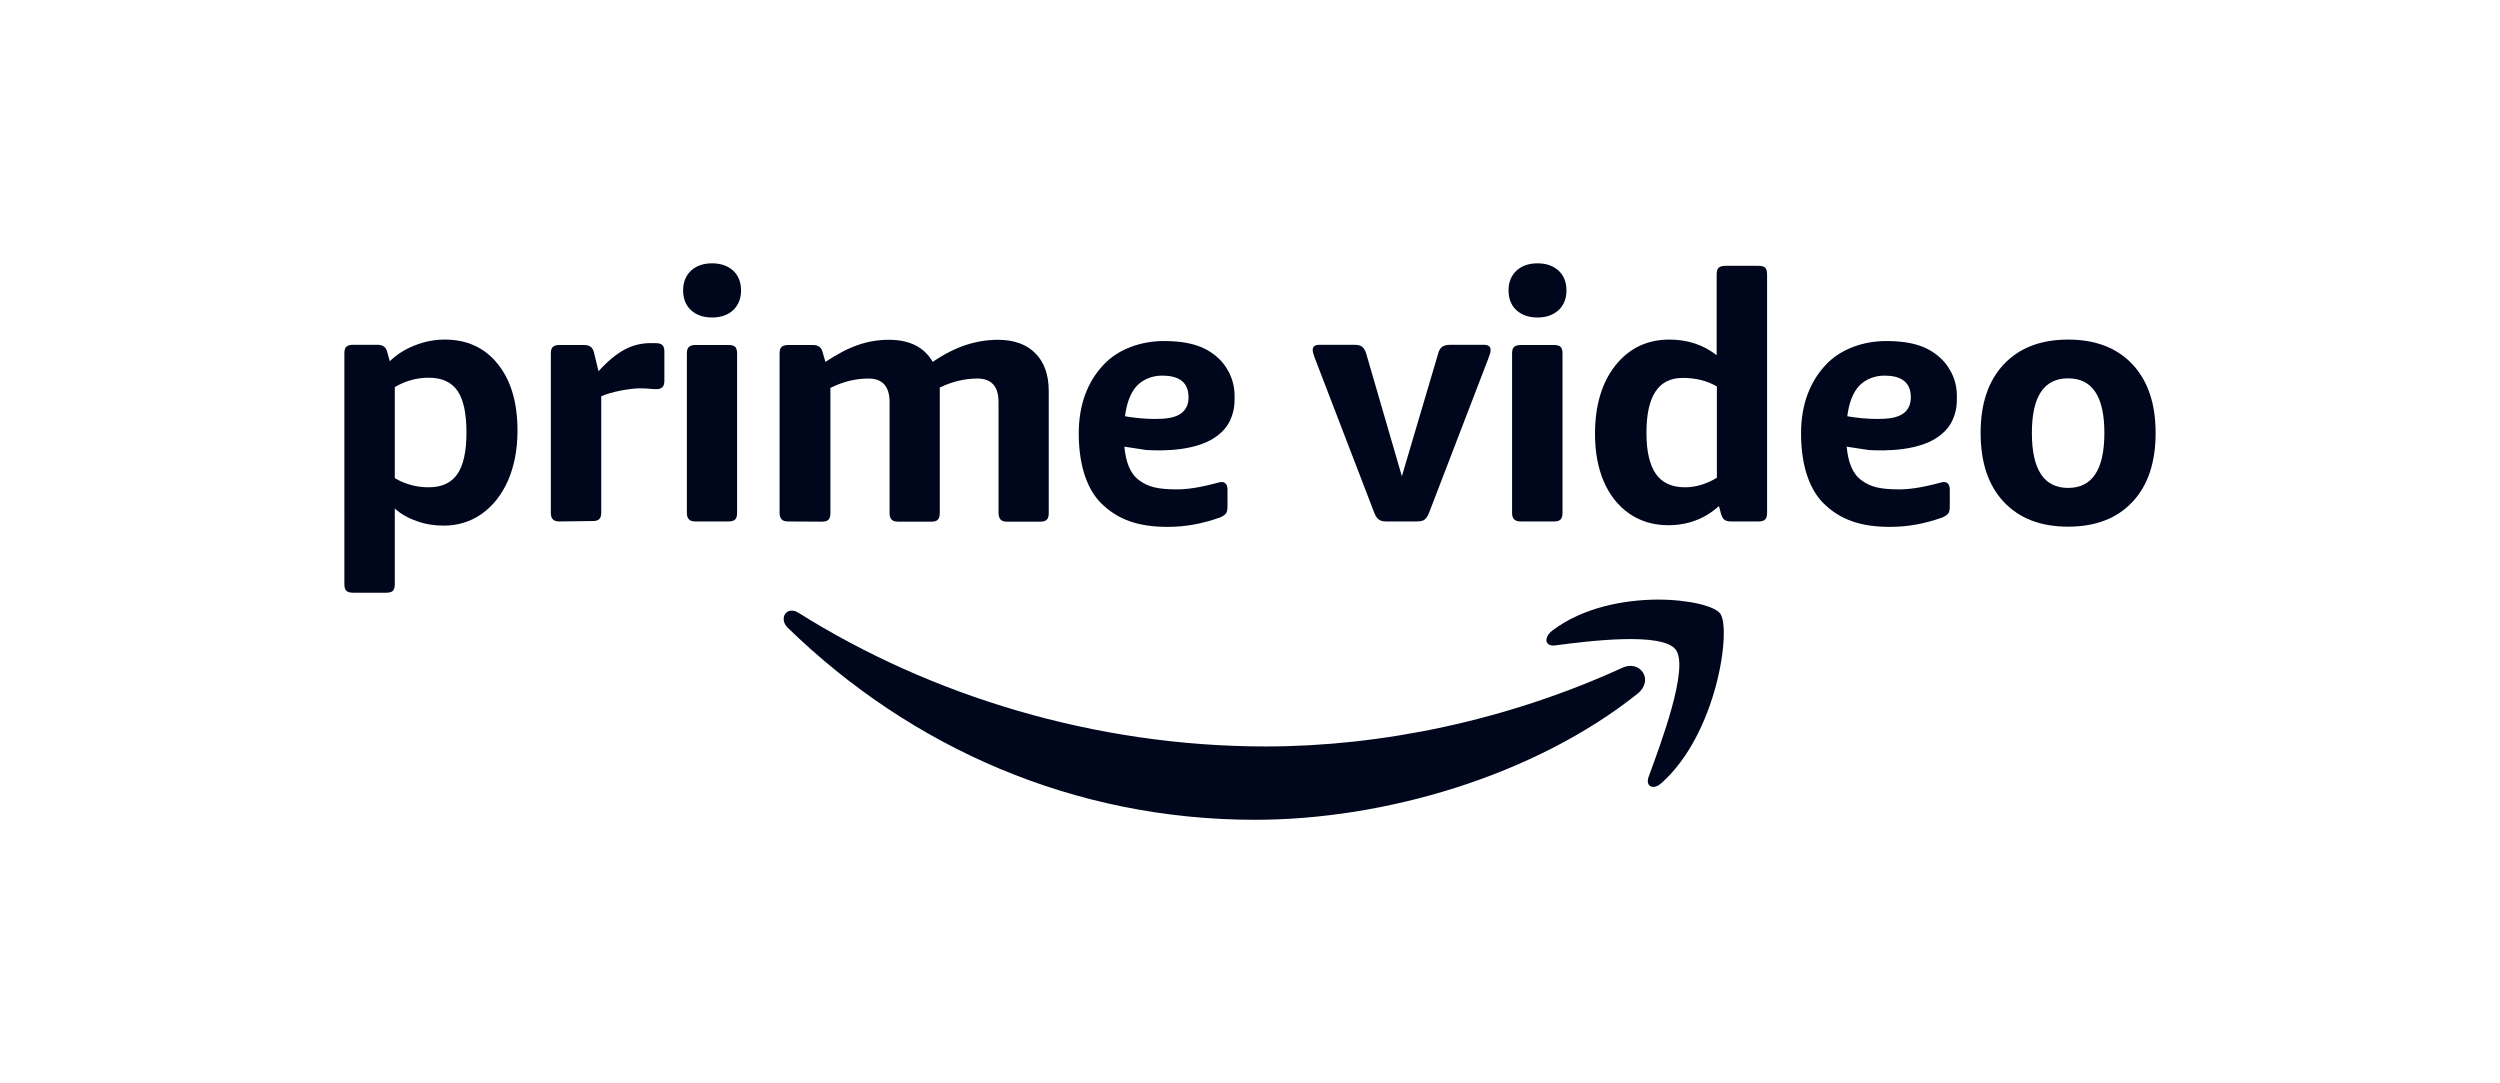 <?xml version="1.0" encoding="utf-8"?>
<!-- Generator: Adobe Illustrator 23.0.6, SVG Export Plug-In . SVG Version: 6.00 Build 0)  -->
<svg version="1.1" id="Prime_Video_Logo_Mature_Market_Pithc_Dark_Blue_SVG"
	 xmlns="http://www.w3.org/2000/svg" xmlns:xlink="http://www.w3.org/1999/xlink" x="0px" y="0px" viewBox="0 0 1200 520"
	 style="enable-background:new 0 0 1200 520;" xml:space="preserve">
<style type="text/css">
	.st0{fill:#00061C;}
	.st1{fill-rule:evenodd;clip-rule:evenodd;fill:#00061C;}
</style>
<g>
	<g>
		<path class="st0" d="M169.4,284.5c-1.4,0-2.5-0.3-3.1-0.9c-0.7-0.6-1-1.7-1-3.2V169.6c0-1.6,0.3-2.6,1-3.2
			c0.7-0.6,1.7-0.9,3.1-0.9h11.9c2.5,0,4.1,1.2,4.6,3.6l1.2,4.3c3.3-3.2,7.3-5.8,12-7.6c4.7-1.9,9.5-2.8,14.4-2.8
			c10.7,0,19.2,3.9,25.5,11.8s9.4,18.5,9.4,31.9c0,9.2-1.6,17.2-4.6,24.1c-3.1,6.9-7.3,12.1-12.6,15.9c-5.3,3.7-11.4,5.6-18.3,5.6
			c-4.5,0-8.9-0.7-12.9-2.2c-4.1-1.4-7.6-3.4-10.5-6v36.3c0,1.5-0.3,2.6-0.9,3.2c-0.6,0.6-1.7,0.9-3.2,0.9L169.4,284.5L169.4,284.5z
			 M205.8,233.9c6.2,0,10.8-2.1,13.7-6.3c2.9-4.2,4.4-10.8,4.4-19.9c0-9.2-1.4-15.9-4.3-20.1c-2.9-4.2-7.5-6.3-13.8-6.3
			c-5.8,0-11.2,1.5-16.3,4.5v43.7C194.4,232.4,199.8,233.9,205.8,233.9z"/>
		<path class="st0" d="M268.5,250.3c-1.4,0-2.5-0.3-3.1-1c-0.7-0.7-1-1.7-1-3.1v-76.5c0-1.6,0.3-2.6,1-3.2c0.7-0.6,1.7-0.9,3.1-0.9
			h12c2.5,0,4.1,1.2,4.6,3.6l2.2,9c4.4-4.9,8.6-8.3,12.5-10.4s8.1-3.1,12.5-3.1h2.3c1.5,0,2.7,0.3,3.3,0.9c0.7,0.6,1,1.7,1,3.2v13.9
			c0,1.4-0.3,2.5-0.9,3.1c-0.6,0.7-1.7,1-3.2,1c-0.8,0-1.8-0.1-3-0.2c-1.2-0.1-2.8-0.2-4.6-0.2c-2.5,0-5.6,0.4-9.3,1.1
			c-3.6,0.7-6.8,1.6-9.3,2.7v55.8c0,1.4-0.3,2.5-0.9,3.1c-0.6,0.7-1.7,1-3.2,1L268.5,250.3L268.5,250.3z"/>
		<path class="st0" d="M341.8,152.4c-4.2,0-7.6-1.2-10.1-3.5c-2.5-2.3-3.8-5.5-3.8-9.5c0-4,1.3-7.1,3.8-9.5
			c2.5-2.3,5.9-3.5,10.1-3.5c4.2,0,7.6,1.2,10.1,3.5c2.5,2.3,3.8,5.5,3.8,9.5c0,4-1.3,7.1-3.8,9.5
			C349.4,151.2,346,152.4,341.8,152.4z M333.8,250.3c-1.4,0-2.5-0.3-3.1-1c-0.7-0.7-1-1.7-1-3.1v-76.5c0-1.6,0.3-2.6,1-3.2
			c0.7-0.6,1.7-0.9,3.1-0.9h15.9c1.5,0,2.6,0.3,3.2,0.9c0.6,0.6,0.9,1.7,0.9,3.2v76.5c0,1.4-0.3,2.5-0.9,3.1c-0.6,0.7-1.7,1-3.2,1
			H333.8z"/>
		<path class="st0" d="M378.3,250.3c-1.4,0-2.5-0.3-3.1-1c-0.7-0.7-1-1.7-1-3.1v-76.5c0-1.6,0.3-2.6,1-3.2c0.7-0.6,1.7-0.9,3.1-0.9
			h12c2.5,0,4.1,1.2,4.6,3.6l1.3,4.5c5.9-3.9,11.1-6.6,15.9-8.2c4.7-1.6,9.5-2.4,14.5-2.4c10,0,17,3.5,21.1,10.6
			c5.6-3.8,11-6.5,15.9-8.1s10.1-2.5,15.4-2.5c7.7,0,13.8,2.2,18,6.5c4.3,4.3,6.4,10.4,6.4,18.1v58.6c0,1.4-0.3,2.5-0.9,3.1
			c-0.6,0.7-1.7,1-3.2,1h-15.9c-1.4,0-2.5-0.3-3.1-1s-1-1.7-1-3.1v-53.3c0-7.5-3.4-11.3-10.1-11.3c-6,0-12,1.4-18.1,4.3v60.3
			c0,1.4-0.3,2.5-0.9,3.1c-0.6,0.7-1.7,1-3.2,1h-15.9c-1.4,0-2.5-0.3-3.1-1c-0.7-0.7-1-1.7-1-3.1v-53.3c0-7.5-3.4-11.3-10.1-11.3
			c-6.2,0-12.3,1.5-18.3,4.5v60.1c0,1.4-0.3,2.5-0.9,3.1c-0.6,0.7-1.7,1-3.2,1L378.3,250.3L378.3,250.3z"/>
		<path class="st0" d="M560.4,252.9c-13.5,0-23.8-3.2-32.1-11.6c-5.4-5.5-10.5-15.8-10.5-33.3c0-14.2,4.5-25,11.8-32.8
			c7.3-7.9,18.5-11.5,29-11.5c13.2,0,21,3,27,9c1,1,7,7.2,7,17.2c0,3.4,0.1,7-2.2,12c-1.6,3.4-4,5.5-4.7,6.1c-9.8,9-29,8.4-35.5,8
			l-10.5-1.6c0.7,7.3,2.7,13,7.2,16.2c4.2,3.1,8.8,4.3,18.2,4.3c4.7,0,11-0.9,19.1-3.1c0.4-0.1,1.3-0.3,1.6-0.4c0.2,0,1-0.1,1.5,0.1
			c0.9,0.3,1.9,1.1,1.9,3.6v7.6c0,1.8-0.2,3-0.7,3.7s-1.5,1.4-2.9,2C577,251.4,569.2,252.9,560.4,252.9z M570.5,190.7
			c0-8.1-5.7-10.4-12.7-10.4c-4.6,0-9.1,1.7-12.2,5c-3,3.3-4.8,8.2-5.6,14.5c0,0,12.4,2.3,21.4,0.8
			C566.1,199.8,570.5,197.2,570.5,190.7z"/>
		<path class="st0" d="M907.1,252.9c-13.5,0-23.8-3.2-32.1-11.6c-5.4-5.5-10.5-15.8-10.5-33.3c0-14.2,4.5-25,11.8-32.8
			c7.3-7.9,18.5-11.5,29-11.5c13.2,0,21,3,27,9c1,1,7,7.2,7,17.2c0,3.4,0.1,7-2.2,12c-1.6,3.4-4,5.5-4.7,6.1c-9.8,9-29,8.4-35.5,8
			l-10.5-1.6c0.7,7.3,2.7,13,7.2,16.2c4.2,3.1,8.8,4.3,18.2,4.3c4.7,0,11-0.9,19.1-3.1c0.4-0.1,1.3-0.3,1.6-0.4c0.2,0,1-0.1,1.5,0.1
			c0.9,0.3,1.9,1.1,1.9,3.6v7.6c0,1.8-0.2,3-0.7,3.7s-1.5,1.4-2.9,2C923.8,251.4,915.9,252.9,907.1,252.9z M917.2,190.7
			c0-8.1-5.7-10.4-12.7-10.4c-4.6,0-9.1,1.7-12.2,5c-3,3.3-4.8,8.2-5.6,14.5c0,0,12.4,2.3,21.4,0.8
			C912.8,199.8,917.2,197.2,917.2,190.7z"/>
		<path class="st0" d="M665.5,250.3c-1.1,0-2-0.1-2.7-0.4c-0.7-0.3-1.3-0.7-1.8-1.3s-1-1.5-1.4-2.6l-28.4-73.9
			c-0.3-0.9-0.6-1.7-0.8-2.3c-0.2-0.7-0.3-1.3-0.3-1.8c0-1.7,1.1-2.5,3.3-2.5h16.6c1.8,0,3.1,0.3,3.9,1c0.8,0.7,1.5,1.8,1.9,3.3
			l17.1,58.8l17.4-58.8c0.4-1.6,1.1-2.7,1.9-3.3s2.1-1,3.9-1h16.1c2.2,0,3.3,0.8,3.3,2.5c0,0.6-0.1,1.2-0.3,1.8
			c-0.2,0.7-0.5,1.4-0.8,2.3L686,246c-0.4,1.1-0.9,2-1.4,2.6c-0.5,0.6-1.1,1.1-1.7,1.3s-1.6,0.4-2.8,0.4L665.5,250.3L665.5,250.3z"
			/>
		<path class="st0" d="M738,152.4c-4.2,0-7.6-1.2-10.1-3.5c-2.5-2.3-3.8-5.5-3.8-9.5c0-4,1.3-7.1,3.8-9.5c2.5-2.3,5.9-3.5,10.1-3.5
			c4.2,0,7.6,1.2,10.1,3.5c2.5,2.3,3.8,5.5,3.8,9.5c0,4-1.3,7.1-3.8,9.5C745.5,151.2,742.2,152.4,738,152.4z M730,250.3
			c-1.4,0-2.5-0.3-3.2-1s-1-1.7-1-3.1v-76.5c0-1.6,0.3-2.6,1-3.2c0.7-0.6,1.7-0.9,3.2-0.9h15.9c1.5,0,2.6,0.3,3.2,0.9
			c0.6,0.6,0.9,1.7,0.9,3.2v76.5c0,1.4-0.3,2.5-0.9,3.1c-0.6,0.7-1.7,1-3.2,1H730z"/>
		<path class="st0" d="M800.8,252.1c-7.2,0-13.5-1.9-18.8-5.6c-5.3-3.7-9.4-8.9-12.2-15.4c-2.8-6.6-4.2-14.2-4.2-22.8
			c0-13.7,3.3-24.7,9.8-32.9c6.5-8.2,15.2-12.4,25.9-12.4c8.7,0,16.3,2.5,22.7,7.5v-38.8c0-1.6,0.3-2.6,1-3.2
			c0.7-0.6,1.7-0.9,3.2-0.9h15.9c1.5,0,2.6,0.3,3.2,0.9c0.6,0.6,0.9,1.7,0.9,3.2v114.5c0,1.4-0.3,2.5-0.9,3.1c-0.6,0.7-1.7,1-3.2,1
			h-13.3c-1.3,0-2.3-0.3-3.1-0.8c-0.7-0.6-1.2-1.5-1.6-2.8l-1-3.8C818.4,249,810.2,252.1,800.8,252.1z M808.8,233.9
			c5.3,0,10.4-1.6,15.3-4.6v-43.8c-4.8-2.8-10.2-4.1-16.4-4.1c-5.9,0-10.2,2.2-13.1,6.6c-2.9,4.4-4.3,11-4.3,19.8
			c0,8.9,1.5,15.4,4.6,19.8C797.8,231.7,802.5,233.9,808.8,233.9z"/>
		<path class="st0" d="M992.7,252.8c-13.2,0-23.5-4-30.9-11.9c-7.4-7.9-11.1-18.9-11.1-33.1c0-14.1,3.7-25,11.1-32.9
			c7.4-7.9,17.7-11.9,30.9-11.9s23.5,4,30.9,11.9c7.4,7.9,11.1,18.9,11.1,32.9c0,14.2-3.7,25.2-11.1,33.1
			C1016.2,248.8,1005.9,252.8,992.7,252.8z M992.7,234.2c11.6,0,17.4-8.8,17.4-26.4c0-17.5-5.8-26.2-17.4-26.2s-17.4,8.7-17.4,26.2
			C975.3,225.4,981.1,234.2,992.7,234.2z"/>
	</g>
	<g>
		<path class="st1" d="M376.2,296.4v1.4c0.2,1.2,0.8,2.4,1.9,3.5c59.2,57.6,137.4,92.2,224.3,92.2c62,0,134-21,183.6-60.5
			c8.2-6.6,1.2-16.4-7.2-12.5c-55.7,25.5-116.2,37.8-171.2,37.8c-81.6,0-160.6-24.1-224.4-64.2c-1.1-0.7-2.2-1-3.2-1
			C378,293.1,376.5,294.5,376.2,296.4"/>
		<path class="st1" d="M745.2,302.6c-1.8,1.3-2.7,2.9-2.9,4.2v0.8c0.2,1.5,1.6,2.5,4.1,2.2c16-2.1,51.6-6.6,58,2.1
			c6.4,8.7-7.1,44.7-13,60.8c-1.8,4.8,2.1,6.8,6.2,3.1c26.7-23.9,33.5-74,28.1-81.3c-2.6-3.5-14.8-6.7-30-6.7
			C779.3,287.9,759.8,291.6,745.2,302.6"/>
	</g>
</g>
</svg>
